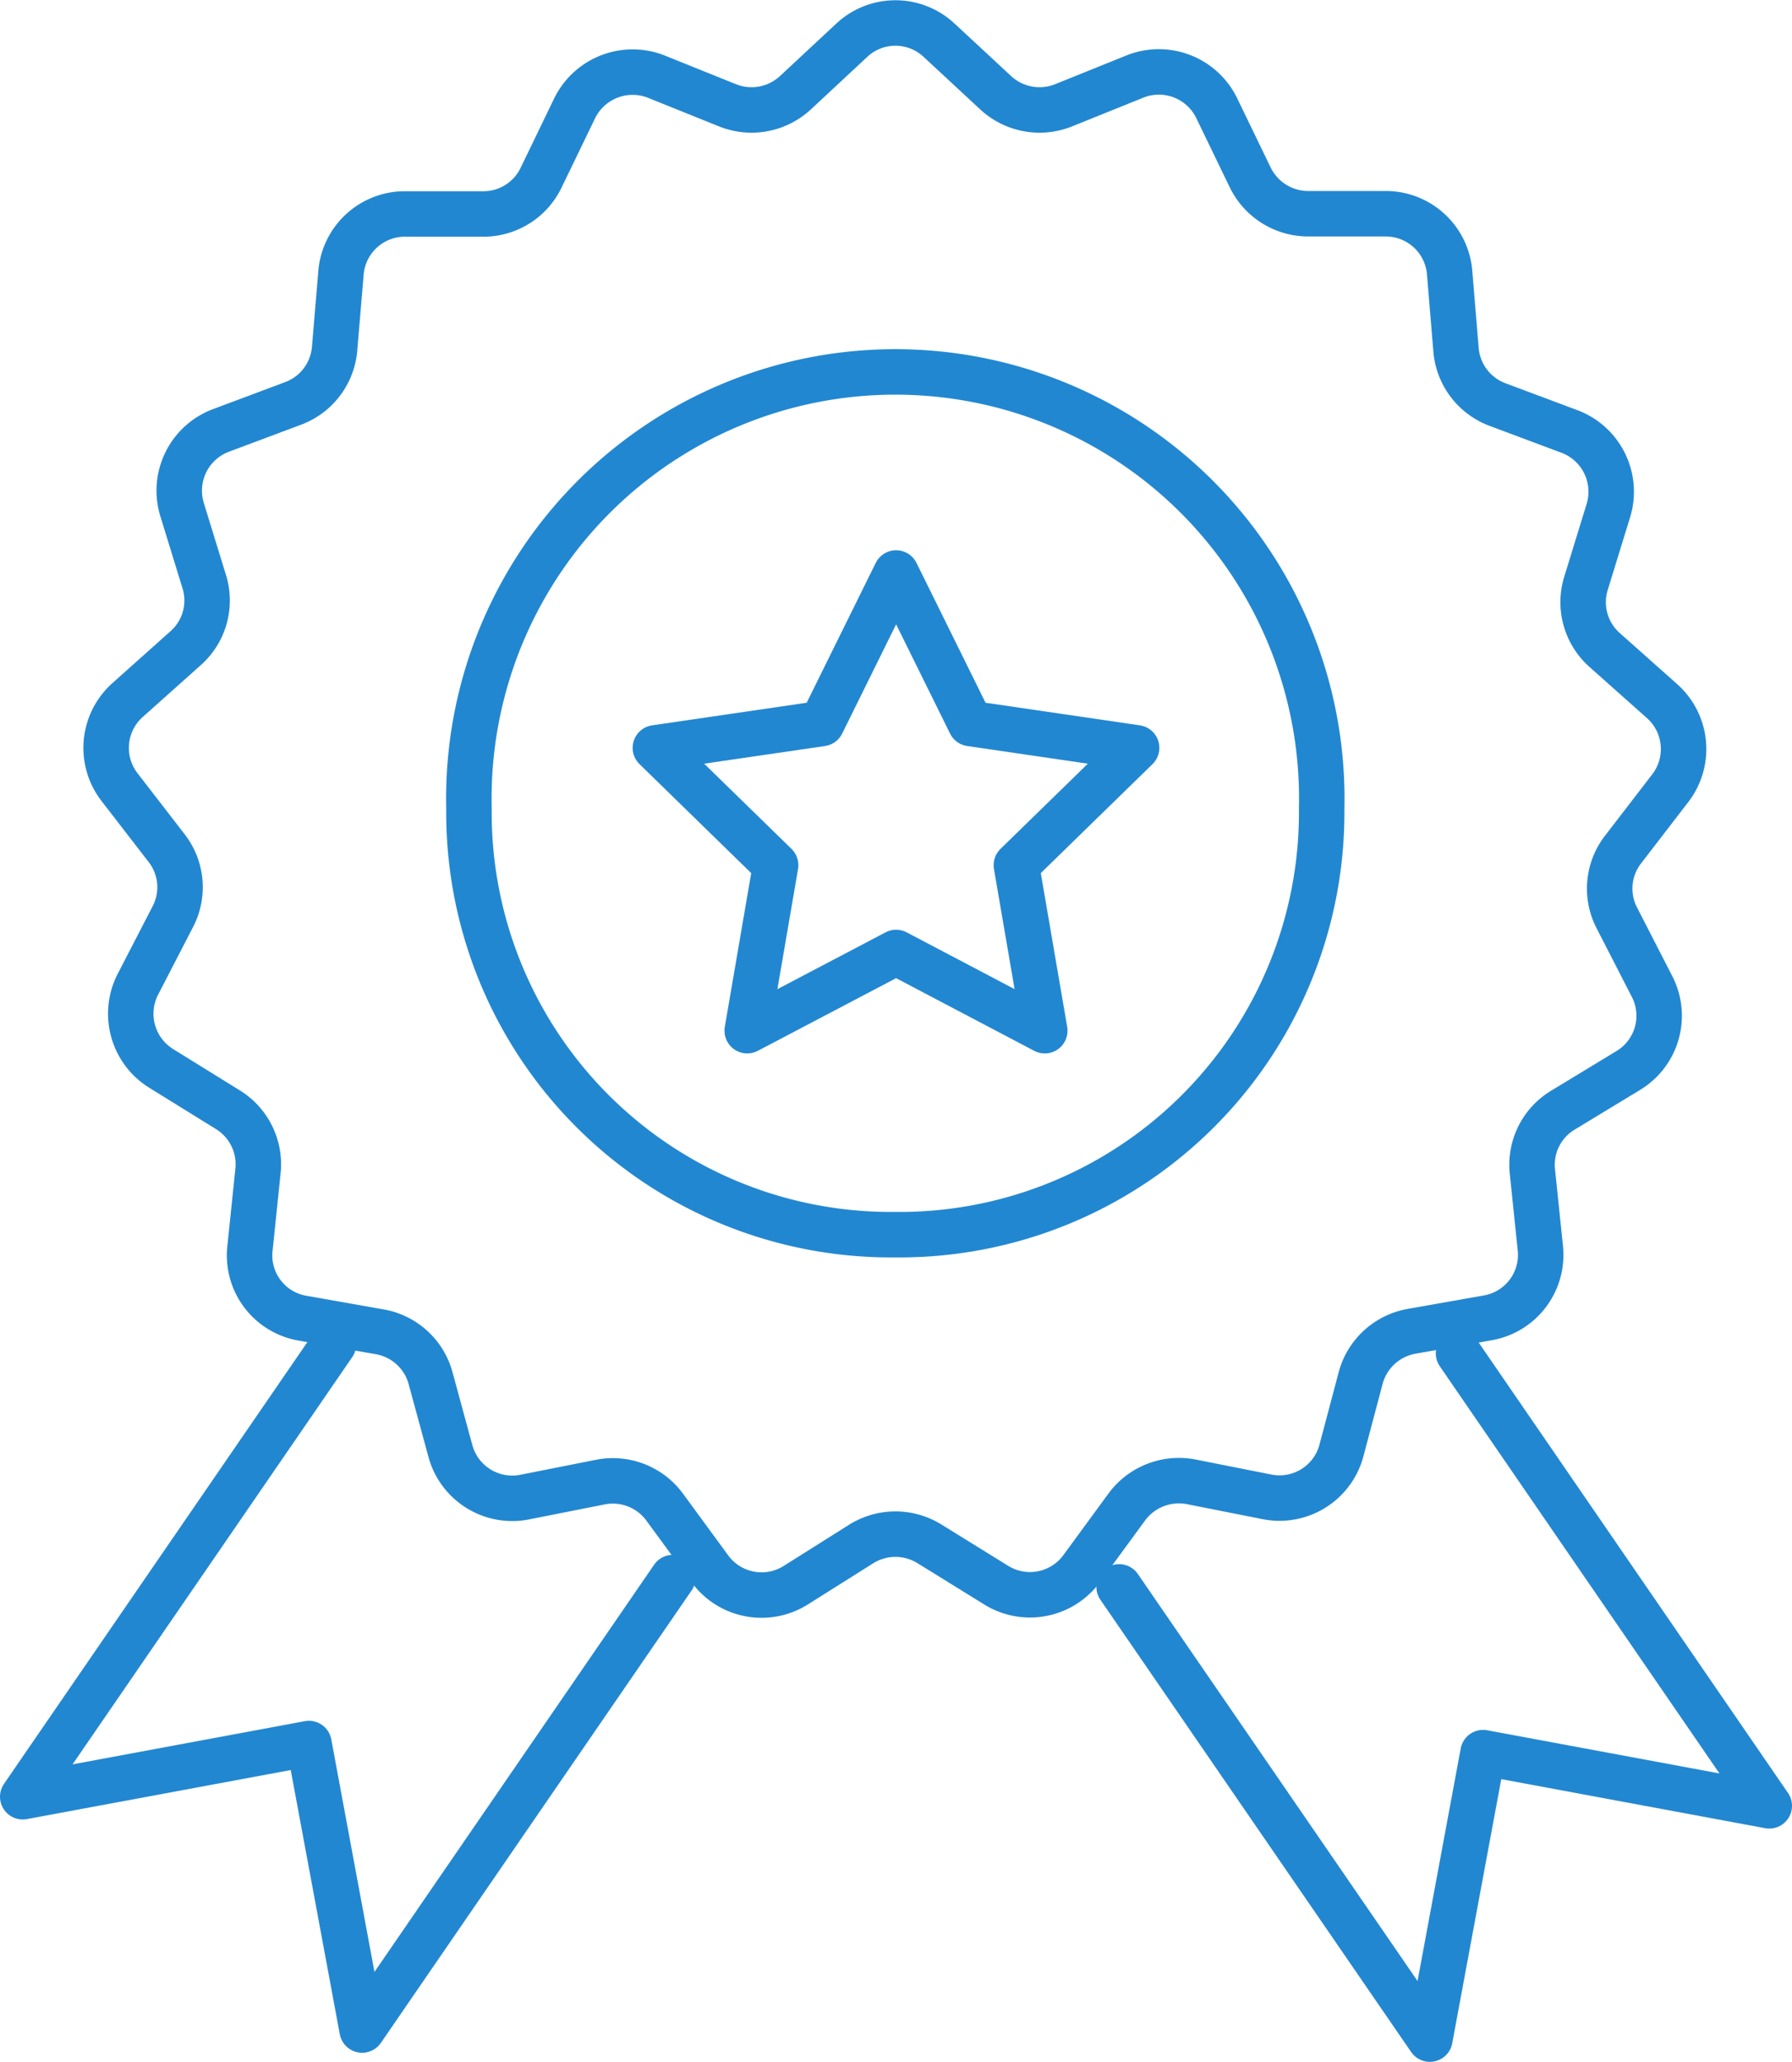 <?xml version="1.0" encoding="UTF-8"?>
<svg xmlns="http://www.w3.org/2000/svg" viewBox="0 0 78.83 90.68">
  <defs>
    <style>.cls-1{fill:none;stroke:#2287d1;stroke-linecap:round;stroke-linejoin:round;stroke-width:2px;}</style>
  </defs>
  <g id="Ebene_2" data-name="Ebene 2">
    <g id="Ebene_1-2" data-name="Ebene 1">
      <polyline class="cls-1" points="29.6 69.38 15.93 89.28 13.59 76.68 1 79.02 14.67 59.12"></polyline>
      <path class="cls-1" d="M39.38,54.3h0A18.56,18.56,0,0,1,20.63,35.55a18.76,18.76,0,1,1,37.51,0A18.57,18.57,0,0,1,39.38,54.3"></path>
      <path class="cls-1" d="M41.3,1.76l2.49,2.31a2.84,2.84,0,0,0,3,.56l3.15-1.27a2.83,2.83,0,0,1,3.58,1.39L55,7.81A2.84,2.84,0,0,0,57.54,9.4l3.39,0A2.82,2.82,0,0,1,63.77,12l.28,3.38a2.82,2.82,0,0,0,1.82,2.41l3.18,1.19a2.83,2.83,0,0,1,1.71,3.45l-1,3.25a2.81,2.81,0,0,0,.82,2.9l2.54,2.26a2.82,2.82,0,0,1,.35,3.83l-2.07,2.69a2.8,2.8,0,0,0-.28,3l1.54,3a2.81,2.81,0,0,1-1,3.7l-2.9,1.76a2.8,2.8,0,0,0-1.35,2.7l.35,3.38a2.81,2.81,0,0,1-2.32,3.06l-3.34.59a2.83,2.83,0,0,0-2.23,2L59,63.83a2.82,2.82,0,0,1-3.27,2l-3.33-.66a2.85,2.85,0,0,0-2.82,1.09l-2,2.73a2.82,2.82,0,0,1-3.78.71L40.89,67.9a2.84,2.84,0,0,0-3,0L35,69.72A2.82,2.82,0,0,1,31.23,69l-2-2.73a2.83,2.83,0,0,0-2.81-1.09l-3.33.66a2.82,2.82,0,0,1-3.27-2l-.89-3.27a2.82,2.82,0,0,0-2.24-2l-3.34-.59A2.8,2.8,0,0,1,11,54.87l.35-3.38A2.82,2.82,0,0,0,10,48.79L7.11,47a2.83,2.83,0,0,1-1.05-3.7l1.55-3a2.8,2.8,0,0,0-.28-3L5.26,34.62a2.82,2.82,0,0,1,.35-3.83l2.53-2.26A2.8,2.8,0,0,0,9,25.63L8,22.38a2.83,2.83,0,0,1,1.72-3.45l3.18-1.19a2.82,2.82,0,0,0,1.82-2.41L15,12a2.82,2.82,0,0,1,2.84-2.59l3.4,0a2.81,2.81,0,0,0,2.56-1.59l1.48-3.06a2.84,2.84,0,0,1,3.59-1.39L32,4.63a2.84,2.84,0,0,0,3-.56l2.48-2.31A2.81,2.81,0,0,1,41.3,1.76Z"></path>
      <polyline class="cls-1" points="49.23 69.79 62.9 89.68 65.24 77.08 77.83 79.42 64.16 59.52"></polyline>
      <polygon class="cls-1" points="39.42 25.2 42.69 31.82 50 32.89 44.71 38.05 45.96 45.33 39.42 41.89 32.87 45.33 34.12 38.05 28.83 32.89 36.15 31.82 39.42 25.2"></polygon>
    </g>
  </g>
</svg>
